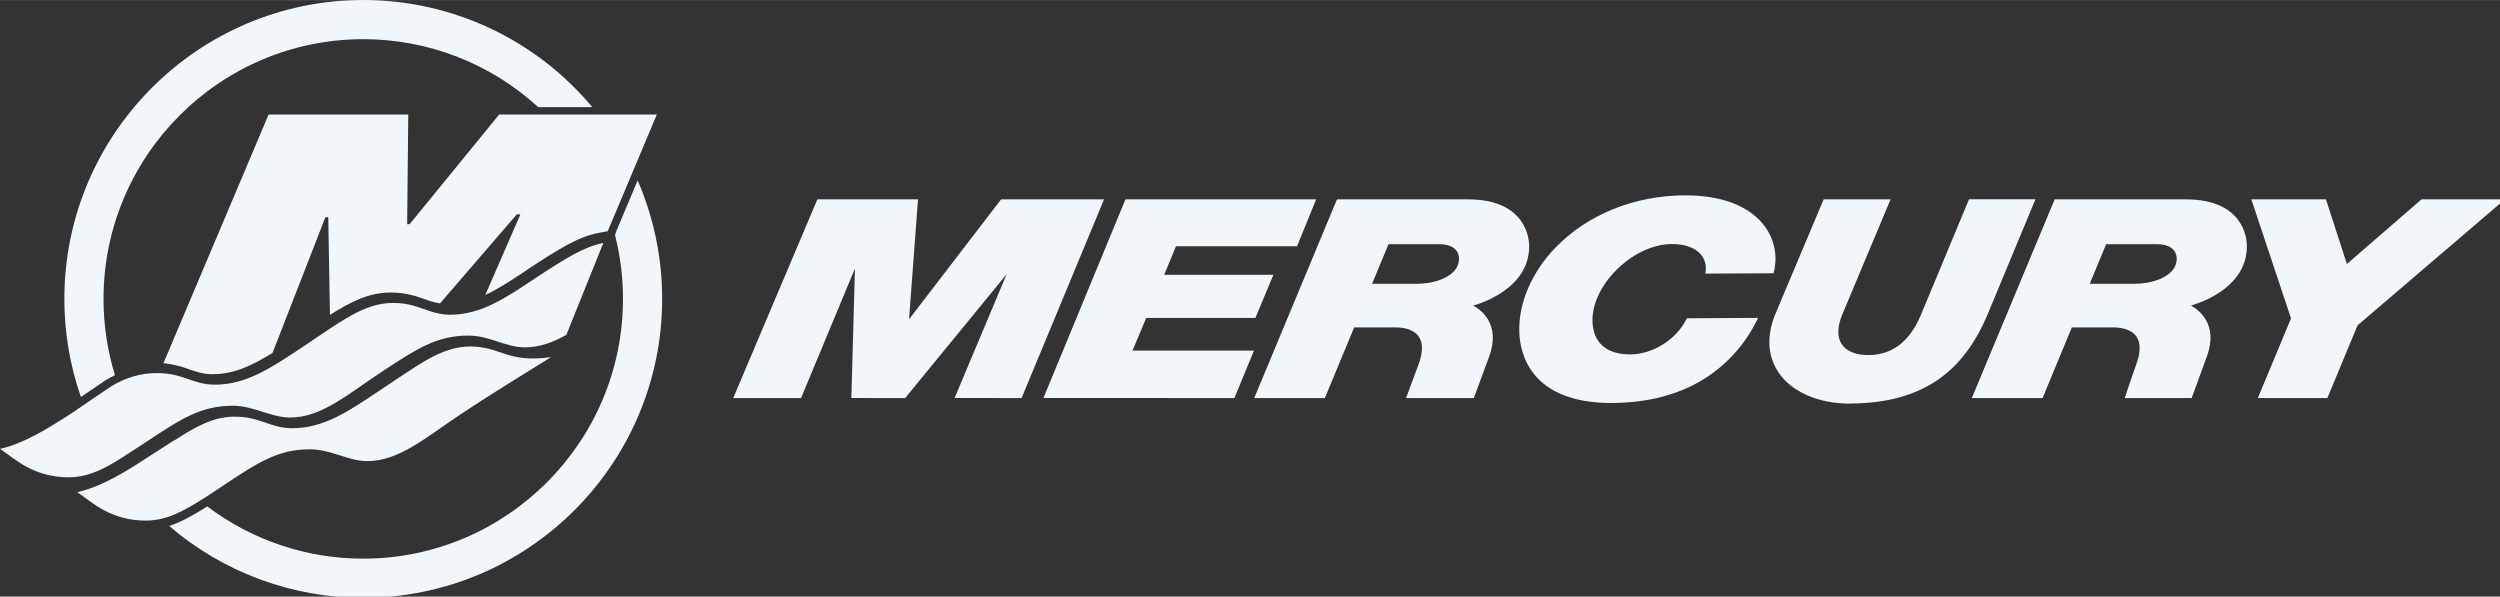 <?xml version="1.0" encoding="UTF-8"?> <svg xmlns="http://www.w3.org/2000/svg" xmlns:xlink="http://www.w3.org/1999/xlink" width="1342.94px" height="320.5px" viewBox="0,0,256,61.087"><rect x="0" y="0" width="256" height="61.087" fill="#333333" stroke="none"/> <g fill="#f1f6fb" fill-rule="none" stroke="none" stroke-width="1" stroke-linecap="butt" stroke-linejoin="miter" stroke-miterlimit="10" stroke-dasharray="" stroke-dashoffset="0" font-family="none" font-weight="none" font-size="none" text-anchor="none" style="mix-blend-mode: normal"> <g transform="translate(0,-0.004) scale(0.191,0.191)"> <path d="M661.79,213.4l-102.37,-0.02l43.96,-106.5h102.24l-10.24,25.15h-64.91l-6.31,15.3h58.54l-9.64,23.11h-58.55l-7.35,17.54h65.12l-10.49,25.42z" fill-rule="nonzero"></path> <path d="M1210.49,213.39l17.79,-42.69l-21.28,-63.82h40l11.23,34.66l40,-34.66h44.71l-79,67.55l-16.19,39z" fill-rule="nonzero"></path> <path d="M790.18,213.4h-36.37c0,0 4.75,-12.75 6.7,-18c2.42,-6.55 2.45,-11.58 0.09,-15c-2.93,-4.2 -8.94,-4.86 -12.25,-4.86h-22.35l-15.72,37.86h-37.86l44.37,-106.52h70.7c12.7,0.1 21.92,3.73 27.39,10.79c3.042,3.974 4.769,8.798 4.94,13.8c0.44,21.68 -22.83,30.26 -30,32.39c3.67,1.93 15.11,9.63 8.53,27.35c-3,8.17 -8.2,22.19 -8.2,22.19zM735.67,152.16v0h23.32h0.23c8.57,0 16.06,-2.42 20,-6.46c1.935,-1.836 3.021,-4.393 3,-7.06c-0.09,-4.87 -3.92,-7.69 -10.52,-7.73h-27.3l-8.79,21.22z" fill-rule="nonzero"></path> <path d="M1175,213.4h-35.88c0,0 4.5,-13.52 6.16,-18c2.42,-6.55 2.45,-11.59 0.09,-15c-2.93,-4.21 -8.93,-4.86 -12.25,-4.86h-22.38l-15.64,37.86h-37.95l44.42,-106.52h70.76c30.25,0.23 32.19,20.52 32.27,24.59c0.42,21.67 -22.84,30.26 -30,32.38c3.65,1.94 15.09,9.64 8.52,27.36zM1120.43,152.16h23.32h0.24c8.56,0 16.06,-2.42 20,-6.46c1.932,-1.838 3.017,-4.393 3,-7.06c-0.09,-4.87 -3.92,-7.69 -10.52,-7.73h-27.3l-8.8,21.22z" fill-rule="nonzero"></path> <path d="M864.12,216.07c-43.61,0 -49.2,-26.54 -49.58,-37.95c-0.52,-15.52 6.56,-32.07 19.4,-45.39c17.12,-17.73 42.39,-27.94 69.34,-28h0.23c24.43,0 36.35,8.64 42.06,15.88c5.593,7.038 7.616,16.268 5.48,25l-0.22,0.89l-36.5,0.18l0.13,-1.33c0.436,-3.329 -0.588,-6.683 -2.81,-9.2c-3.1,-3.42 -8.5,-5.3 -15.19,-5.3h-0.13c-10.3,0 -21.68,5.5 -30.45,14.61c-8,8.31 -12.41,18.15 -12.11,27c0.39,11.33 7.56,17.54 20.23,17.54h0.28c11.8,-0.09 24.32,-7.95 29.76,-18.7l0.33,-0.65l38.21,-0.23l-0.9,1.75c-6.513,13.12 -16.641,24.105 -29.19,31.66c-13.25,7.94 -29.21,12 -47.42,12.2z" fill-rule="nonzero"></path> <path d="M429.47,213.4h-36.36l45.1,-106.52h53.96l-4.81,64.3l49.35,-64.3h55.2l-44.21,106.52l-35.92,-0.02l27.94,-66.44l-54.43,66.46l-28.85,-0.01l1.92,-69.45l-28.89,69.46z" fill-rule="nonzero"></path> <path d="M991.83,216.39v0c-17.11,0 -31.51,-6.35 -38.5,-17c-5.93,-9 -6.3,-20.13 -1.06,-32.13l25.45,-60.4h35.87l-25.91,61.8c-2.72,6.62 -2.81,12.13 -0.24,15.93c2.57,3.8 7.57,5.77 14.25,5.77h0.27c12.56,-0.09 21.95,-7.34 27.88,-21.53l25.81,-62h35.61l-25.44,61.21c-6.68,16.06 -15.46,27.69 -26.84,35.53c-12.18,8.41 -27.38,12.59 -46.47,12.76z" fill-rule="nonzero"></path> <path d="M252.11,185.75c-15.66,0 -28.28,10.24 -49.6,24.29v0c-15.72,10.48 -29,19.54 -45.79,19.54v0c-12,0 -16.85,-6.2 -31,-6.2v0c-10.9,0 -20.37,5 -32.22,12.74v0c-0.217,0.018 -0.423,0.101 -0.59,0.24v0c-4.53,2.85 -13.47,8.7 -19.84,12.74v0c-11.31,7.15 -21.6,12.51 -31.61,14.77v0c8.15,5.6 17.86,15.24 36.92,15.24v0c3.906,-0.039 7.782,-0.684 11.49,-1.91v0c9.71,-3.09 22.57,-12.14 30.37,-17.26v0c17.92,-11.91 28.82,-19.06 45.9,-19.06v0c11.44,0 20.37,6.32 30.79,6.32v0c16.73,0 30.48,-12 49.73,-24.89v0c17.08,-11.43 48.81,-30.85 48.81,-30.85v0c-23.62,3.34 -26.91,-5.71 -43.4,-5.71z" fill-rule="nonzero"></path> <path d="M286.94,149.19c-15.66,10.36 -28.82,19.53 -45.55,19.53v0c-11.79,0 -16.67,-6.31 -30.73,-6.31v0c-15.66,0 -28.34,10.24 -49.58,24.41v0c-15.79,10.36 -29,19.41 -45.81,19.41v0c-12,0 -16.85,-6.2 -31,-6.2v0c-8.5,0 -16.18,2 -24.76,7.14v0c-4.11,2.75 -19,12.87 -19.94,13.59v0c-14.57,9.53 -27.25,17.15 -39.57,19.89v0c8.16,5.48 17.92,15.24 37,15.24v0c8.51,0 16.25,-3.22 24.28,-8v0c2.16,-1.19 15.67,-10 17.58,-11.3v0c17.85,-11.79 28.75,-19.06 45.9,-19.06v0c11.44,0 20.31,6.31 30.79,6.31v0c16.72,0 30.42,-12.15 49.66,-24.88v0c17.92,-11.78 28.82,-19.05 45.91,-19.05v0c11.43,0 19.89,6.31 30.3,6.31v0c7.8,0 14.9,-2.63 22.21,-6.68v0l19.83,-49.3v0c-10.3,2 -20.61,8.46 -36.5,18.94z" fill-rule="nonzero"></path> <path d="M352.14,61.42h-84.55l-47.93,58.71v0l-1.37,0.12v0l0.6,-58.83h-74.89l-56.35,133.26v0c4.719,0.552 9.355,1.667 13.81,3.32v0c4.11,1.44 7.63,2.62 12.57,2.62v0c11.55,0 21.31,-4.76 32.09,-11.43v0l28.34,-72.77h1.54l0.89,52.41v0c11.44,-7.27 21.14,-12 32.51,-12v0c8.11,0 13.58,1.9 18.34,3.56v0c2.63,1.049 5.366,1.81 8.16,2.27v0l41.2,-47.75h1.9l-18.8,43.2v0c6.8,-3.09 13.59,-7.61 21.2,-12.62v0l1.68,-1.19v0c16.31,-10.71 27,-17.51 38.28,-19.53v0l4.46,-0.83v0z" fill-rule="evenodd"></path> <path d="M56.48,203.93l0.19,-0.12c1.673,-0.993 3.323,-1.887 4.95,-2.68c-4.07,-13.245 -6.133,-27.024 -6.12,-40.88c0,-76.78 62.5,-139.25 139.25,-139.25c34.719,-0.025 68.186,12.971 93.79,36.42h29c-30.393,-36.398 -75.371,-57.431 -122.79,-57.42c-88.37,0 -160.25,71.89 -160.25,160.25c-0.017,17.896 2.978,35.668 8.86,52.57c4.86,-3.31 10.83,-7.36 13.12,-8.89z" fill-rule="nonzero"></path> <path d="M330.07,124.75h0.14l-0.49,1.24c2.845,11.198 4.283,22.707 4.28,34.26c0,76.75 -62.47,139.25 -139.25,139.25c-30.183,0.028 -59.549,-9.804 -83.63,-28c-6.63,4.21 -14,8.44 -20.34,10.47h-0.09c28.959,24.881 65.88,38.552 104.06,38.53c88.36,0 160.25,-71.89 160.25,-160.25c0.018,-21.847 -4.455,-43.464 -13.14,-63.51z" fill-rule="nonzero"></path> </g> </g> </svg> 
